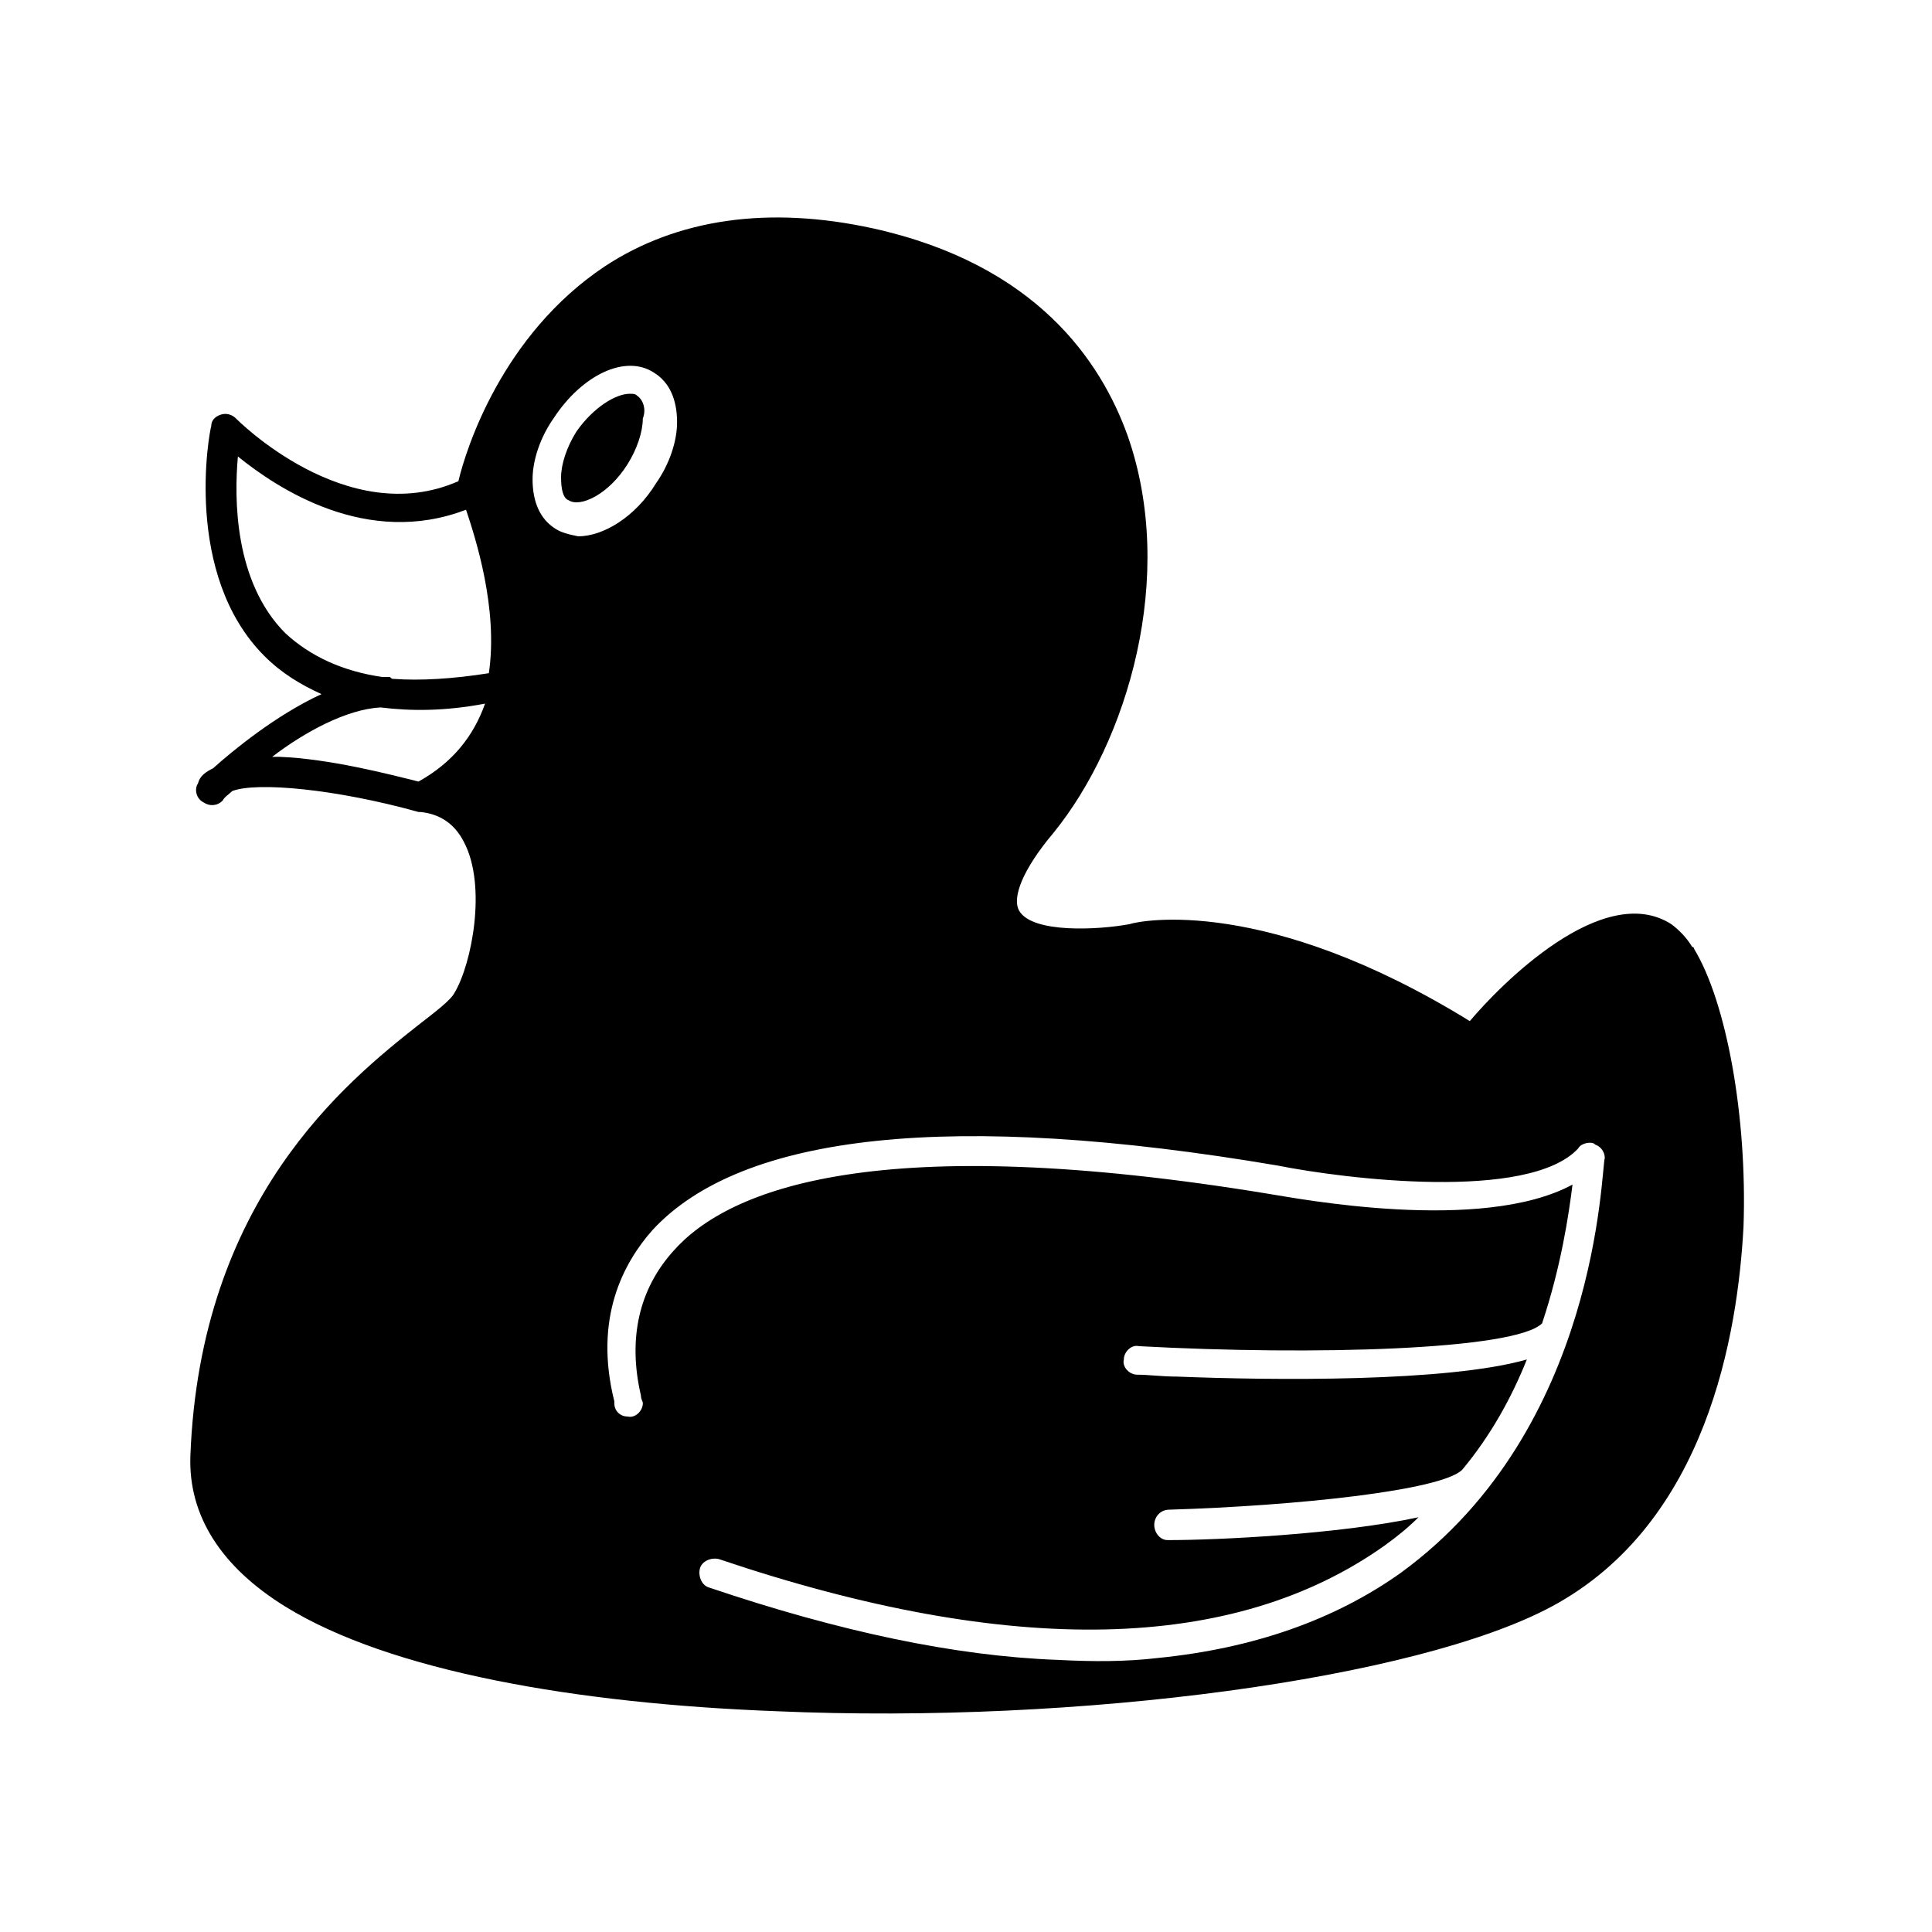 <?xml version="1.0" encoding="UTF-8"?>
<!-- Uploaded to: SVG Repo, www.svgrepo.com, Generator: SVG Repo Mixer Tools -->
<svg fill="#000000" width="800px" height="800px" version="1.1" viewBox="144 144 512 512" xmlns="http://www.w3.org/2000/svg">
 <g>
  <path d="m312.84 248.86c-0.504-0.504-1.008-0.504-2.016-0.504-3.527 0-9.574 3.527-14.105 10.078-2.519 4.031-4.031 8.566-4.031 12.09 0 3.023 0.504 5.543 2.016 6.047 3.023 2.016 10.578-1.512 15.617-9.574 2.519-4.031 4.031-8.566 4.031-12.09 1.008-2.519 0-5.039-1.512-6.047z"/>
  <path d="m592.96 395.46s0-0.504-0.504-0.504c-1.512-2.519-3.527-4.535-5.543-6.047-18.137-11.586-45.344 16.121-53.402 25.695-53.906-33.25-87.16-26.703-90.184-25.695-8.062 1.512-25.695 2.519-29.223-3.527-2.016-3.527 1.008-11.082 9.07-20.656 19.648-24.184 32.746-68.016 19.648-105.3-7.055-19.648-24.184-45.344-67.512-54.914-27.711-6.047-51.891-2.519-71.039 10.078-27.207 18.137-36.777 48.367-38.793 56.93-29.727 13.098-58.945-16.625-58.945-16.625-1.008-1.008-2.519-1.512-4.031-1.008-1.512 0.504-2.519 1.512-2.519 3.023-0.504 1.512-7.559 39.297 14.105 60.961 4.535 4.535 9.574 7.559 15.113 10.078-12.09 5.543-23.68 15.113-28.719 19.648-2.004 1.004-3.516 2.012-4.019 4.027-1.008 1.512-0.504 4.031 1.512 5.039 1.512 1.008 3.527 1.008 5.039-0.504 0.504-1.008 1.512-1.512 2.519-2.519 6.551-2.519 27.711-0.504 49.375 5.543h0.504c5.039 0.504 9.07 3.023 11.586 8.062 6.047 11.586 2.016 32.242-2.519 39.801-1.008 2.016-5.039 5.039-9.574 8.566-19.145 15.113-57.938 46.352-60.457 114.36-0.504 15.617 8.062 29.223 25.191 39.801 27.711 17.129 77.082 25.695 129.98 27.711 80.609 3.527 169.79-8.566 205.55-27.711 41.312-22.168 49.375-72.547 50.883-100.76 1.004-29.223-4.535-59.453-13.102-73.559zm-338.05-44.336c-8.062-2.016-23.68-6.047-36.777-6.551h-2.016c8.566-6.551 19.648-12.594 28.719-13.098 8.062 1.008 17.129 1.008 27.711-1.008-3.027 8.566-8.57 15.617-17.637 20.656zm18.641-28.719c-9.574 1.512-18.137 2.016-25.191 1.512-0.504 0-0.504 0-1.008-0.504h-2.016c-10.578-1.512-19.145-5.543-25.695-11.586-13.602-13.602-13.602-35.77-12.594-46.855 10.578 8.566 34.258 24.184 60.457 14.105 2.519 7.559 8.566 26.199 6.047 43.328zm17.633-38.289c-4.031-2.519-6.047-7.055-6.047-13.098 0-5.039 2.016-11.082 5.543-16.121 7.559-11.586 19.145-17.129 26.703-12.09 4.031 2.519 6.047 7.055 6.047 13.098 0 5.039-2.016 11.082-5.543 16.121-5.543 9.07-14.105 14.105-20.656 14.105-2.519-0.504-4.535-1.008-6.047-2.016zm224.2 276.59c-17.633 12.594-39.297 20.152-64.488 22.672-8.566 1.008-17.129 1.008-26.703 0.504-27.207-1.008-57.938-7.559-92.195-19.145-2.016-0.504-3.023-3.023-2.519-5.039s3.023-3.023 5.039-2.519c77.586 26.199 136.53 24.688 176.33-3.527 3.527-2.519 6.551-5.039 9.07-7.559-21.16 4.535-53.402 6.047-66 6.047h-0.504c-2.016 0-3.527-2.016-3.527-4.031 0-2.016 1.512-4.031 4.031-4.031 33.25-1.008 72.043-5.039 77.586-10.578 7.559-9.07 13.098-19.145 17.129-29.223-21.16 6.047-67.512 5.543-92.699 4.535-4.031 0-7.559-0.504-10.578-0.504-2.016 0-4.031-2.016-3.527-4.031 0-2.016 2.016-4.031 4.031-3.527 46.352 2.519 99.754 1.008 106.81-6.047 5.039-15.113 7.055-28.719 8.062-36.777-24.188 13.102-73.562 3.531-80.109 2.523-103.79-17.129-143.59-1.512-158.2 15.113-9.07 10.078-12.09 23.176-8.566 38.289 0 1.008 0.504 1.512 0.504 2.016 0 2.016-2.016 4.031-4.031 3.527-2.016 0-3.527-1.512-3.527-3.527v-0.504c-5.543-22.168 2.519-36.777 10.078-45.344 23.68-25.695 79.602-31.738 165.75-17.129 17.633 3.527 66.504 9.574 79.602-4.535 0.504-1.008 2.016-1.512 3.023-1.512 0.504 0 1.008 0 1.512 0.504 1.512 0.504 2.519 2.016 2.519 3.527-1.012 3.023-1.516 71.543-53.91 109.83z"/>
 </g>
</svg>